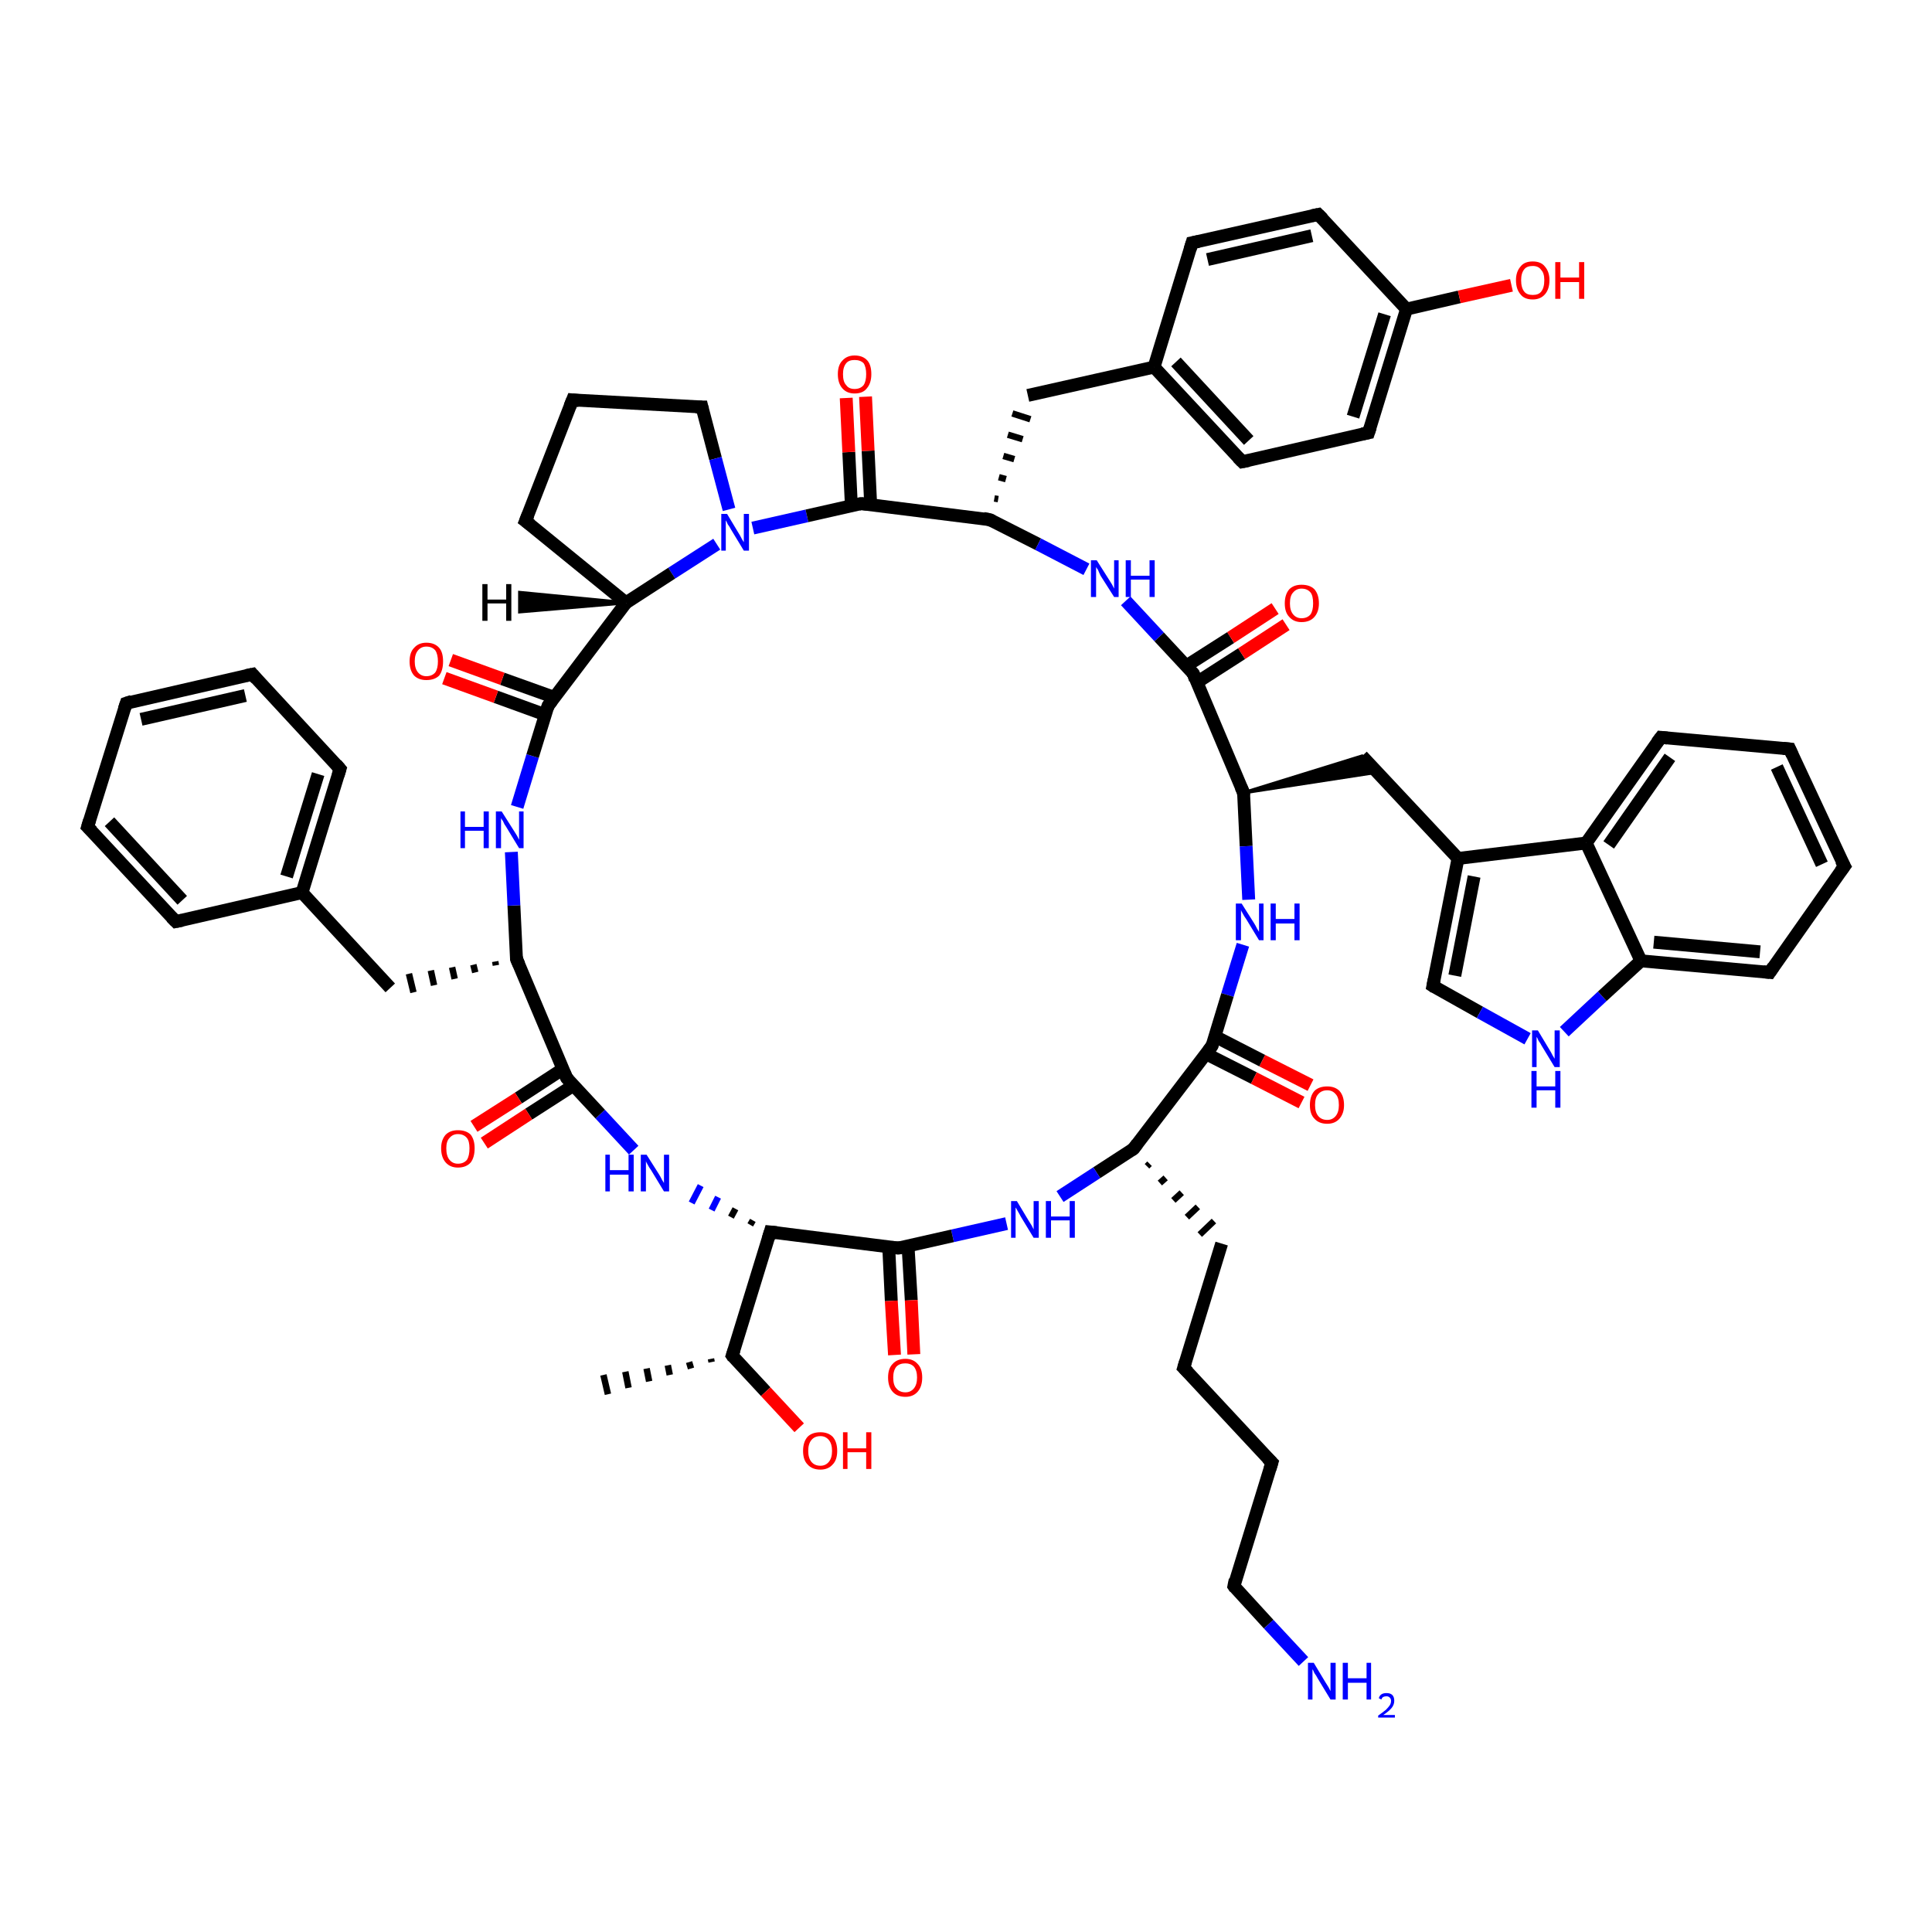 <?xml version='1.0' encoding='iso-8859-1'?>
<svg version='1.1' baseProfile='full'
              xmlns='http://www.w3.org/2000/svg'
                      xmlns:rdkit='http://www.rdkit.org/xml'
                      xmlns:xlink='http://www.w3.org/1999/xlink'
                  xml:space='preserve'
width='300px' height='300px' viewBox='0 0 300 300'>
<!-- END OF HEADER -->
<rect style='opacity:1.0;fill:#FFFFFF;stroke:none' width='300.0' height='300.0' x='0.0' y='0.0'> </rect>
<path class='bond-0 atom-1 atom-0' d='M 110.5,211.5 L 110.4,211.0' style='fill:none;fill-rule:evenodd;stroke:#000000;stroke-width:1.0px;stroke-linecap:butt;stroke-linejoin:miter;stroke-opacity:1' />
<path class='bond-0 atom-1 atom-0' d='M 107.3,212.5 L 107.0,211.5' style='fill:none;fill-rule:evenodd;stroke:#000000;stroke-width:1.0px;stroke-linecap:butt;stroke-linejoin:miter;stroke-opacity:1' />
<path class='bond-0 atom-1 atom-0' d='M 104.0,213.5 L 103.7,212.0' style='fill:none;fill-rule:evenodd;stroke:#000000;stroke-width:1.0px;stroke-linecap:butt;stroke-linejoin:miter;stroke-opacity:1' />
<path class='bond-0 atom-1 atom-0' d='M 100.8,214.5 L 100.4,212.5' style='fill:none;fill-rule:evenodd;stroke:#000000;stroke-width:1.0px;stroke-linecap:butt;stroke-linejoin:miter;stroke-opacity:1' />
<path class='bond-0 atom-1 atom-0' d='M 97.6,215.5 L 97.1,213.0' style='fill:none;fill-rule:evenodd;stroke:#000000;stroke-width:1.0px;stroke-linecap:butt;stroke-linejoin:miter;stroke-opacity:1' />
<path class='bond-0 atom-1 atom-0' d='M 94.4,216.5 L 93.7,213.5' style='fill:none;fill-rule:evenodd;stroke:#000000;stroke-width:1.0px;stroke-linecap:butt;stroke-linejoin:miter;stroke-opacity:1' />
<path class='bond-1 atom-1 atom-2' d='M 113.7,210.5 L 118.9,216.1' style='fill:none;fill-rule:evenodd;stroke:#000000;stroke-width:2.0px;stroke-linecap:butt;stroke-linejoin:miter;stroke-opacity:1' />
<path class='bond-1 atom-1 atom-2' d='M 118.9,216.1 L 124.1,221.7' style='fill:none;fill-rule:evenodd;stroke:#FF0000;stroke-width:2.0px;stroke-linecap:butt;stroke-linejoin:miter;stroke-opacity:1' />
<path class='bond-2 atom-1 atom-3' d='M 113.7,210.5 L 119.6,191.3' style='fill:none;fill-rule:evenodd;stroke:#000000;stroke-width:2.0px;stroke-linecap:butt;stroke-linejoin:miter;stroke-opacity:1' />
<path class='bond-3 atom-3 atom-4' d='M 116.9,189.5 L 116.5,190.2' style='fill:none;fill-rule:evenodd;stroke:#000000;stroke-width:1.0px;stroke-linecap:butt;stroke-linejoin:miter;stroke-opacity:1' />
<path class='bond-3 atom-3 atom-4' d='M 114.2,187.7 L 113.5,189.0' style='fill:none;fill-rule:evenodd;stroke:#000000;stroke-width:1.0px;stroke-linecap:butt;stroke-linejoin:miter;stroke-opacity:1' />
<path class='bond-3 atom-3 atom-4' d='M 111.5,185.9 L 110.5,187.9' style='fill:none;fill-rule:evenodd;stroke:#0000FF;stroke-width:1.0px;stroke-linecap:butt;stroke-linejoin:miter;stroke-opacity:1' />
<path class='bond-3 atom-3 atom-4' d='M 108.8,184.1 L 107.4,186.8' style='fill:none;fill-rule:evenodd;stroke:#0000FF;stroke-width:1.0px;stroke-linecap:butt;stroke-linejoin:miter;stroke-opacity:1' />
<path class='bond-4 atom-4 atom-5' d='M 98.4,178.6 L 93.2,173.0' style='fill:none;fill-rule:evenodd;stroke:#0000FF;stroke-width:2.0px;stroke-linecap:butt;stroke-linejoin:miter;stroke-opacity:1' />
<path class='bond-4 atom-4 atom-5' d='M 93.2,173.0 L 88.0,167.4' style='fill:none;fill-rule:evenodd;stroke:#000000;stroke-width:2.0px;stroke-linecap:butt;stroke-linejoin:miter;stroke-opacity:1' />
<path class='bond-5 atom-5 atom-6' d='M 87.4,166.0 L 80.5,170.5' style='fill:none;fill-rule:evenodd;stroke:#000000;stroke-width:2.0px;stroke-linecap:butt;stroke-linejoin:miter;stroke-opacity:1' />
<path class='bond-5 atom-5 atom-6' d='M 80.5,170.5 L 73.6,174.9' style='fill:none;fill-rule:evenodd;stroke:#FF0000;stroke-width:2.0px;stroke-linecap:butt;stroke-linejoin:miter;stroke-opacity:1' />
<path class='bond-5 atom-5 atom-6' d='M 89.1,168.5 L 82.1,173.0' style='fill:none;fill-rule:evenodd;stroke:#000000;stroke-width:2.0px;stroke-linecap:butt;stroke-linejoin:miter;stroke-opacity:1' />
<path class='bond-5 atom-5 atom-6' d='M 82.1,173.0 L 75.2,177.5' style='fill:none;fill-rule:evenodd;stroke:#FF0000;stroke-width:2.0px;stroke-linecap:butt;stroke-linejoin:miter;stroke-opacity:1' />
<path class='bond-6 atom-5 atom-7' d='M 88.0,167.4 L 80.2,148.9' style='fill:none;fill-rule:evenodd;stroke:#000000;stroke-width:2.0px;stroke-linecap:butt;stroke-linejoin:miter;stroke-opacity:1' />
<path class='bond-7 atom-7 atom-8' d='M 76.9,149.3 L 77.0,149.9' style='fill:none;fill-rule:evenodd;stroke:#000000;stroke-width:1.0px;stroke-linecap:butt;stroke-linejoin:miter;stroke-opacity:1' />
<path class='bond-7 atom-7 atom-8' d='M 73.5,149.8 L 73.8,151.0' style='fill:none;fill-rule:evenodd;stroke:#000000;stroke-width:1.0px;stroke-linecap:butt;stroke-linejoin:miter;stroke-opacity:1' />
<path class='bond-7 atom-7 atom-8' d='M 70.2,150.2 L 70.6,152.0' style='fill:none;fill-rule:evenodd;stroke:#000000;stroke-width:1.0px;stroke-linecap:butt;stroke-linejoin:miter;stroke-opacity:1' />
<path class='bond-7 atom-7 atom-8' d='M 66.9,150.7 L 67.4,153.0' style='fill:none;fill-rule:evenodd;stroke:#000000;stroke-width:1.0px;stroke-linecap:butt;stroke-linejoin:miter;stroke-opacity:1' />
<path class='bond-7 atom-7 atom-8' d='M 63.5,151.2 L 64.2,154.1' style='fill:none;fill-rule:evenodd;stroke:#000000;stroke-width:1.0px;stroke-linecap:butt;stroke-linejoin:miter;stroke-opacity:1' />
<path class='bond-8 atom-8 atom-9' d='M 60.6,153.4 L 46.9,138.6' style='fill:none;fill-rule:evenodd;stroke:#000000;stroke-width:2.0px;stroke-linecap:butt;stroke-linejoin:miter;stroke-opacity:1' />
<path class='bond-9 atom-9 atom-10' d='M 46.9,138.6 L 52.8,119.4' style='fill:none;fill-rule:evenodd;stroke:#000000;stroke-width:2.0px;stroke-linecap:butt;stroke-linejoin:miter;stroke-opacity:1' />
<path class='bond-9 atom-9 atom-10' d='M 44.5,136.1 L 49.4,120.2' style='fill:none;fill-rule:evenodd;stroke:#000000;stroke-width:2.0px;stroke-linecap:butt;stroke-linejoin:miter;stroke-opacity:1' />
<path class='bond-10 atom-10 atom-11' d='M 52.8,119.4 L 39.2,104.7' style='fill:none;fill-rule:evenodd;stroke:#000000;stroke-width:2.0px;stroke-linecap:butt;stroke-linejoin:miter;stroke-opacity:1' />
<path class='bond-11 atom-11 atom-12' d='M 39.2,104.7 L 19.6,109.2' style='fill:none;fill-rule:evenodd;stroke:#000000;stroke-width:2.0px;stroke-linecap:butt;stroke-linejoin:miter;stroke-opacity:1' />
<path class='bond-11 atom-11 atom-12' d='M 38.1,108.0 L 21.9,111.7' style='fill:none;fill-rule:evenodd;stroke:#000000;stroke-width:2.0px;stroke-linecap:butt;stroke-linejoin:miter;stroke-opacity:1' />
<path class='bond-12 atom-12 atom-13' d='M 19.6,109.2 L 13.6,128.4' style='fill:none;fill-rule:evenodd;stroke:#000000;stroke-width:2.0px;stroke-linecap:butt;stroke-linejoin:miter;stroke-opacity:1' />
<path class='bond-13 atom-13 atom-14' d='M 13.6,128.4 L 27.3,143.1' style='fill:none;fill-rule:evenodd;stroke:#000000;stroke-width:2.0px;stroke-linecap:butt;stroke-linejoin:miter;stroke-opacity:1' />
<path class='bond-13 atom-13 atom-14' d='M 17.0,127.6 L 28.3,139.8' style='fill:none;fill-rule:evenodd;stroke:#000000;stroke-width:2.0px;stroke-linecap:butt;stroke-linejoin:miter;stroke-opacity:1' />
<path class='bond-14 atom-7 atom-15' d='M 80.2,148.9 L 79.8,140.6' style='fill:none;fill-rule:evenodd;stroke:#000000;stroke-width:2.0px;stroke-linecap:butt;stroke-linejoin:miter;stroke-opacity:1' />
<path class='bond-14 atom-7 atom-15' d='M 79.8,140.6 L 79.4,132.3' style='fill:none;fill-rule:evenodd;stroke:#0000FF;stroke-width:2.0px;stroke-linecap:butt;stroke-linejoin:miter;stroke-opacity:1' />
<path class='bond-15 atom-15 atom-16' d='M 80.3,125.3 L 82.7,117.4' style='fill:none;fill-rule:evenodd;stroke:#0000FF;stroke-width:2.0px;stroke-linecap:butt;stroke-linejoin:miter;stroke-opacity:1' />
<path class='bond-15 atom-15 atom-16' d='M 82.7,117.4 L 85.1,109.6' style='fill:none;fill-rule:evenodd;stroke:#000000;stroke-width:2.0px;stroke-linecap:butt;stroke-linejoin:miter;stroke-opacity:1' />
<path class='bond-16 atom-16 atom-17' d='M 86.1,108.3 L 78.0,105.4' style='fill:none;fill-rule:evenodd;stroke:#000000;stroke-width:2.0px;stroke-linecap:butt;stroke-linejoin:miter;stroke-opacity:1' />
<path class='bond-16 atom-16 atom-17' d='M 78.0,105.4 L 70.0,102.5' style='fill:none;fill-rule:evenodd;stroke:#FF0000;stroke-width:2.0px;stroke-linecap:butt;stroke-linejoin:miter;stroke-opacity:1' />
<path class='bond-16 atom-16 atom-17' d='M 84.7,111.0 L 77.0,108.2' style='fill:none;fill-rule:evenodd;stroke:#000000;stroke-width:2.0px;stroke-linecap:butt;stroke-linejoin:miter;stroke-opacity:1' />
<path class='bond-16 atom-16 atom-17' d='M 77.0,108.2 L 69.0,105.3' style='fill:none;fill-rule:evenodd;stroke:#FF0000;stroke-width:2.0px;stroke-linecap:butt;stroke-linejoin:miter;stroke-opacity:1' />
<path class='bond-17 atom-16 atom-18' d='M 85.1,109.6 L 97.2,93.6' style='fill:none;fill-rule:evenodd;stroke:#000000;stroke-width:2.0px;stroke-linecap:butt;stroke-linejoin:miter;stroke-opacity:1' />
<path class='bond-18 atom-18 atom-19' d='M 97.2,93.6 L 81.6,80.9' style='fill:none;fill-rule:evenodd;stroke:#000000;stroke-width:2.0px;stroke-linecap:butt;stroke-linejoin:miter;stroke-opacity:1' />
<path class='bond-19 atom-19 atom-20' d='M 81.6,80.9 L 88.9,62.1' style='fill:none;fill-rule:evenodd;stroke:#000000;stroke-width:2.0px;stroke-linecap:butt;stroke-linejoin:miter;stroke-opacity:1' />
<path class='bond-20 atom-20 atom-21' d='M 88.9,62.1 L 109.0,63.2' style='fill:none;fill-rule:evenodd;stroke:#000000;stroke-width:2.0px;stroke-linecap:butt;stroke-linejoin:miter;stroke-opacity:1' />
<path class='bond-21 atom-21 atom-22' d='M 109.0,63.2 L 111.1,71.2' style='fill:none;fill-rule:evenodd;stroke:#000000;stroke-width:2.0px;stroke-linecap:butt;stroke-linejoin:miter;stroke-opacity:1' />
<path class='bond-21 atom-21 atom-22' d='M 111.1,71.2 L 113.2,79.1' style='fill:none;fill-rule:evenodd;stroke:#0000FF;stroke-width:2.0px;stroke-linecap:butt;stroke-linejoin:miter;stroke-opacity:1' />
<path class='bond-22 atom-22 atom-23' d='M 116.9,82.0 L 125.3,80.1' style='fill:none;fill-rule:evenodd;stroke:#0000FF;stroke-width:2.0px;stroke-linecap:butt;stroke-linejoin:miter;stroke-opacity:1' />
<path class='bond-22 atom-22 atom-23' d='M 125.3,80.1 L 133.7,78.2' style='fill:none;fill-rule:evenodd;stroke:#000000;stroke-width:2.0px;stroke-linecap:butt;stroke-linejoin:miter;stroke-opacity:1' />
<path class='bond-23 atom-23 atom-24' d='M 135.2,78.4 L 134.8,70.0' style='fill:none;fill-rule:evenodd;stroke:#000000;stroke-width:2.0px;stroke-linecap:butt;stroke-linejoin:miter;stroke-opacity:1' />
<path class='bond-23 atom-23 atom-24' d='M 134.8,70.0 L 134.4,61.6' style='fill:none;fill-rule:evenodd;stroke:#FF0000;stroke-width:2.0px;stroke-linecap:butt;stroke-linejoin:miter;stroke-opacity:1' />
<path class='bond-23 atom-23 atom-24' d='M 132.2,78.5 L 131.8,70.2' style='fill:none;fill-rule:evenodd;stroke:#000000;stroke-width:2.0px;stroke-linecap:butt;stroke-linejoin:miter;stroke-opacity:1' />
<path class='bond-23 atom-23 atom-24' d='M 131.8,70.2 L 131.4,61.8' style='fill:none;fill-rule:evenodd;stroke:#FF0000;stroke-width:2.0px;stroke-linecap:butt;stroke-linejoin:miter;stroke-opacity:1' />
<path class='bond-24 atom-23 atom-25' d='M 133.7,78.2 L 153.7,80.7' style='fill:none;fill-rule:evenodd;stroke:#000000;stroke-width:2.0px;stroke-linecap:butt;stroke-linejoin:miter;stroke-opacity:1' />
<path class='bond-25 atom-25 atom-26' d='M 155.0,77.5 L 154.4,77.4' style='fill:none;fill-rule:evenodd;stroke:#000000;stroke-width:1.0px;stroke-linecap:butt;stroke-linejoin:miter;stroke-opacity:1' />
<path class='bond-25 atom-25 atom-26' d='M 156.2,74.4 L 155.1,74.1' style='fill:none;fill-rule:evenodd;stroke:#000000;stroke-width:1.0px;stroke-linecap:butt;stroke-linejoin:miter;stroke-opacity:1' />
<path class='bond-25 atom-25 atom-26' d='M 157.5,71.3 L 155.8,70.8' style='fill:none;fill-rule:evenodd;stroke:#000000;stroke-width:1.0px;stroke-linecap:butt;stroke-linejoin:miter;stroke-opacity:1' />
<path class='bond-25 atom-25 atom-26' d='M 158.8,68.2 L 156.5,67.5' style='fill:none;fill-rule:evenodd;stroke:#000000;stroke-width:1.0px;stroke-linecap:butt;stroke-linejoin:miter;stroke-opacity:1' />
<path class='bond-25 atom-25 atom-26' d='M 160.0,65.1 L 157.2,64.2' style='fill:none;fill-rule:evenodd;stroke:#000000;stroke-width:1.0px;stroke-linecap:butt;stroke-linejoin:miter;stroke-opacity:1' />
<path class='bond-26 atom-26 atom-27' d='M 159.6,61.4 L 179.2,57.0' style='fill:none;fill-rule:evenodd;stroke:#000000;stroke-width:2.0px;stroke-linecap:butt;stroke-linejoin:miter;stroke-opacity:1' />
<path class='bond-27 atom-27 atom-28' d='M 179.2,57.0 L 192.9,71.7' style='fill:none;fill-rule:evenodd;stroke:#000000;stroke-width:2.0px;stroke-linecap:butt;stroke-linejoin:miter;stroke-opacity:1' />
<path class='bond-27 atom-27 atom-28' d='M 182.6,56.2 L 193.9,68.4' style='fill:none;fill-rule:evenodd;stroke:#000000;stroke-width:2.0px;stroke-linecap:butt;stroke-linejoin:miter;stroke-opacity:1' />
<path class='bond-28 atom-28 atom-29' d='M 192.9,71.7 L 212.5,67.2' style='fill:none;fill-rule:evenodd;stroke:#000000;stroke-width:2.0px;stroke-linecap:butt;stroke-linejoin:miter;stroke-opacity:1' />
<path class='bond-29 atom-29 atom-30' d='M 212.5,67.2 L 218.4,48.0' style='fill:none;fill-rule:evenodd;stroke:#000000;stroke-width:2.0px;stroke-linecap:butt;stroke-linejoin:miter;stroke-opacity:1' />
<path class='bond-29 atom-29 atom-30' d='M 210.1,64.7 L 215.0,48.8' style='fill:none;fill-rule:evenodd;stroke:#000000;stroke-width:2.0px;stroke-linecap:butt;stroke-linejoin:miter;stroke-opacity:1' />
<path class='bond-30 atom-30 atom-31' d='M 218.4,48.0 L 226.6,46.1' style='fill:none;fill-rule:evenodd;stroke:#000000;stroke-width:2.0px;stroke-linecap:butt;stroke-linejoin:miter;stroke-opacity:1' />
<path class='bond-30 atom-30 atom-31' d='M 226.6,46.1 L 234.7,44.3' style='fill:none;fill-rule:evenodd;stroke:#FF0000;stroke-width:2.0px;stroke-linecap:butt;stroke-linejoin:miter;stroke-opacity:1' />
<path class='bond-31 atom-30 atom-32' d='M 218.4,48.0 L 204.7,33.3' style='fill:none;fill-rule:evenodd;stroke:#000000;stroke-width:2.0px;stroke-linecap:butt;stroke-linejoin:miter;stroke-opacity:1' />
<path class='bond-32 atom-32 atom-33' d='M 204.7,33.3 L 185.1,37.7' style='fill:none;fill-rule:evenodd;stroke:#000000;stroke-width:2.0px;stroke-linecap:butt;stroke-linejoin:miter;stroke-opacity:1' />
<path class='bond-32 atom-32 atom-33' d='M 203.7,36.6 L 187.5,40.3' style='fill:none;fill-rule:evenodd;stroke:#000000;stroke-width:2.0px;stroke-linecap:butt;stroke-linejoin:miter;stroke-opacity:1' />
<path class='bond-33 atom-25 atom-34' d='M 153.7,80.7 L 161.2,84.5' style='fill:none;fill-rule:evenodd;stroke:#000000;stroke-width:2.0px;stroke-linecap:butt;stroke-linejoin:miter;stroke-opacity:1' />
<path class='bond-33 atom-25 atom-34' d='M 161.2,84.5 L 168.7,88.4' style='fill:none;fill-rule:evenodd;stroke:#0000FF;stroke-width:2.0px;stroke-linecap:butt;stroke-linejoin:miter;stroke-opacity:1' />
<path class='bond-34 atom-34 atom-35' d='M 174.8,93.3 L 180.0,98.9' style='fill:none;fill-rule:evenodd;stroke:#0000FF;stroke-width:2.0px;stroke-linecap:butt;stroke-linejoin:miter;stroke-opacity:1' />
<path class='bond-34 atom-34 atom-35' d='M 180.0,98.9 L 185.3,104.6' style='fill:none;fill-rule:evenodd;stroke:#000000;stroke-width:2.0px;stroke-linecap:butt;stroke-linejoin:miter;stroke-opacity:1' />
<path class='bond-35 atom-35 atom-36' d='M 185.8,106.0 L 192.8,101.5' style='fill:none;fill-rule:evenodd;stroke:#000000;stroke-width:2.0px;stroke-linecap:butt;stroke-linejoin:miter;stroke-opacity:1' />
<path class='bond-35 atom-35 atom-36' d='M 192.8,101.5 L 199.7,97.0' style='fill:none;fill-rule:evenodd;stroke:#FF0000;stroke-width:2.0px;stroke-linecap:butt;stroke-linejoin:miter;stroke-opacity:1' />
<path class='bond-35 atom-35 atom-36' d='M 184.2,103.4 L 191.1,99.0' style='fill:none;fill-rule:evenodd;stroke:#000000;stroke-width:2.0px;stroke-linecap:butt;stroke-linejoin:miter;stroke-opacity:1' />
<path class='bond-35 atom-35 atom-36' d='M 191.1,99.0 L 198.0,94.5' style='fill:none;fill-rule:evenodd;stroke:#FF0000;stroke-width:2.0px;stroke-linecap:butt;stroke-linejoin:miter;stroke-opacity:1' />
<path class='bond-36 atom-35 atom-37' d='M 185.3,104.6 L 193.1,123.1' style='fill:none;fill-rule:evenodd;stroke:#000000;stroke-width:2.0px;stroke-linecap:butt;stroke-linejoin:miter;stroke-opacity:1' />
<path class='bond-37 atom-37 atom-38' d='M 193.1,123.1 L 211.5,117.4 L 213.9,119.9 Z' style='fill:#000000;fill-rule:evenodd;fill-opacity:1;stroke:#000000;stroke-width:0.5px;stroke-linecap:butt;stroke-linejoin:miter;stroke-opacity:1;' />
<path class='bond-38 atom-38 atom-39' d='M 211.5,117.4 L 226.4,133.3' style='fill:none;fill-rule:evenodd;stroke:#000000;stroke-width:2.0px;stroke-linecap:butt;stroke-linejoin:miter;stroke-opacity:1' />
<path class='bond-39 atom-39 atom-40' d='M 226.4,133.3 L 222.5,153.1' style='fill:none;fill-rule:evenodd;stroke:#000000;stroke-width:2.0px;stroke-linecap:butt;stroke-linejoin:miter;stroke-opacity:1' />
<path class='bond-39 atom-39 atom-40' d='M 228.9,136.1 L 225.9,151.5' style='fill:none;fill-rule:evenodd;stroke:#000000;stroke-width:2.0px;stroke-linecap:butt;stroke-linejoin:miter;stroke-opacity:1' />
<path class='bond-40 atom-40 atom-41' d='M 222.5,153.1 L 229.8,157.2' style='fill:none;fill-rule:evenodd;stroke:#000000;stroke-width:2.0px;stroke-linecap:butt;stroke-linejoin:miter;stroke-opacity:1' />
<path class='bond-40 atom-40 atom-41' d='M 229.8,157.2 L 237.2,161.3' style='fill:none;fill-rule:evenodd;stroke:#0000FF;stroke-width:2.0px;stroke-linecap:butt;stroke-linejoin:miter;stroke-opacity:1' />
<path class='bond-41 atom-41 atom-42' d='M 242.9,160.2 L 248.8,154.7' style='fill:none;fill-rule:evenodd;stroke:#0000FF;stroke-width:2.0px;stroke-linecap:butt;stroke-linejoin:miter;stroke-opacity:1' />
<path class='bond-41 atom-41 atom-42' d='M 248.8,154.7 L 254.8,149.2' style='fill:none;fill-rule:evenodd;stroke:#000000;stroke-width:2.0px;stroke-linecap:butt;stroke-linejoin:miter;stroke-opacity:1' />
<path class='bond-42 atom-42 atom-43' d='M 254.8,149.2 L 274.8,151.0' style='fill:none;fill-rule:evenodd;stroke:#000000;stroke-width:2.0px;stroke-linecap:butt;stroke-linejoin:miter;stroke-opacity:1' />
<path class='bond-42 atom-42 atom-43' d='M 256.8,146.3 L 273.3,147.8' style='fill:none;fill-rule:evenodd;stroke:#000000;stroke-width:2.0px;stroke-linecap:butt;stroke-linejoin:miter;stroke-opacity:1' />
<path class='bond-43 atom-43 atom-44' d='M 274.8,151.0 L 286.4,134.5' style='fill:none;fill-rule:evenodd;stroke:#000000;stroke-width:2.0px;stroke-linecap:butt;stroke-linejoin:miter;stroke-opacity:1' />
<path class='bond-44 atom-44 atom-45' d='M 286.4,134.5 L 277.9,116.3' style='fill:none;fill-rule:evenodd;stroke:#000000;stroke-width:2.0px;stroke-linecap:butt;stroke-linejoin:miter;stroke-opacity:1' />
<path class='bond-44 atom-44 atom-45' d='M 282.9,134.2 L 275.9,119.1' style='fill:none;fill-rule:evenodd;stroke:#000000;stroke-width:2.0px;stroke-linecap:butt;stroke-linejoin:miter;stroke-opacity:1' />
<path class='bond-45 atom-45 atom-46' d='M 277.9,116.3 L 257.9,114.5' style='fill:none;fill-rule:evenodd;stroke:#000000;stroke-width:2.0px;stroke-linecap:butt;stroke-linejoin:miter;stroke-opacity:1' />
<path class='bond-46 atom-46 atom-47' d='M 257.9,114.5 L 246.3,130.9' style='fill:none;fill-rule:evenodd;stroke:#000000;stroke-width:2.0px;stroke-linecap:butt;stroke-linejoin:miter;stroke-opacity:1' />
<path class='bond-46 atom-46 atom-47' d='M 259.3,117.6 L 249.8,131.2' style='fill:none;fill-rule:evenodd;stroke:#000000;stroke-width:2.0px;stroke-linecap:butt;stroke-linejoin:miter;stroke-opacity:1' />
<path class='bond-47 atom-37 atom-48' d='M 193.1,123.1 L 193.5,131.4' style='fill:none;fill-rule:evenodd;stroke:#000000;stroke-width:2.0px;stroke-linecap:butt;stroke-linejoin:miter;stroke-opacity:1' />
<path class='bond-47 atom-37 atom-48' d='M 193.5,131.4 L 193.9,139.7' style='fill:none;fill-rule:evenodd;stroke:#0000FF;stroke-width:2.0px;stroke-linecap:butt;stroke-linejoin:miter;stroke-opacity:1' />
<path class='bond-48 atom-48 atom-49' d='M 193.0,146.7 L 190.6,154.5' style='fill:none;fill-rule:evenodd;stroke:#0000FF;stroke-width:2.0px;stroke-linecap:butt;stroke-linejoin:miter;stroke-opacity:1' />
<path class='bond-48 atom-48 atom-49' d='M 190.6,154.5 L 188.2,162.4' style='fill:none;fill-rule:evenodd;stroke:#000000;stroke-width:2.0px;stroke-linecap:butt;stroke-linejoin:miter;stroke-opacity:1' />
<path class='bond-49 atom-49 atom-50' d='M 187.2,163.6 L 194.7,167.4' style='fill:none;fill-rule:evenodd;stroke:#000000;stroke-width:2.0px;stroke-linecap:butt;stroke-linejoin:miter;stroke-opacity:1' />
<path class='bond-49 atom-49 atom-50' d='M 194.7,167.4 L 202.1,171.2' style='fill:none;fill-rule:evenodd;stroke:#FF0000;stroke-width:2.0px;stroke-linecap:butt;stroke-linejoin:miter;stroke-opacity:1' />
<path class='bond-49 atom-49 atom-50' d='M 188.6,160.9 L 196.0,164.7' style='fill:none;fill-rule:evenodd;stroke:#000000;stroke-width:2.0px;stroke-linecap:butt;stroke-linejoin:miter;stroke-opacity:1' />
<path class='bond-49 atom-49 atom-50' d='M 196.0,164.7 L 203.5,168.5' style='fill:none;fill-rule:evenodd;stroke:#FF0000;stroke-width:2.0px;stroke-linecap:butt;stroke-linejoin:miter;stroke-opacity:1' />
<path class='bond-50 atom-49 atom-51' d='M 188.2,162.4 L 176.0,178.4' style='fill:none;fill-rule:evenodd;stroke:#000000;stroke-width:2.0px;stroke-linecap:butt;stroke-linejoin:miter;stroke-opacity:1' />
<path class='bond-51 atom-51 atom-52' d='M 178.1,181.1 L 178.5,180.7' style='fill:none;fill-rule:evenodd;stroke:#000000;stroke-width:1.0px;stroke-linecap:butt;stroke-linejoin:miter;stroke-opacity:1' />
<path class='bond-51 atom-51 atom-52' d='M 180.1,183.7 L 181.0,182.9' style='fill:none;fill-rule:evenodd;stroke:#000000;stroke-width:1.0px;stroke-linecap:butt;stroke-linejoin:miter;stroke-opacity:1' />
<path class='bond-51 atom-51 atom-52' d='M 182.2,186.4 L 183.5,185.2' style='fill:none;fill-rule:evenodd;stroke:#000000;stroke-width:1.0px;stroke-linecap:butt;stroke-linejoin:miter;stroke-opacity:1' />
<path class='bond-51 atom-51 atom-52' d='M 184.3,189.0 L 186.0,187.4' style='fill:none;fill-rule:evenodd;stroke:#000000;stroke-width:1.0px;stroke-linecap:butt;stroke-linejoin:miter;stroke-opacity:1' />
<path class='bond-51 atom-51 atom-52' d='M 186.3,191.7 L 188.5,189.6' style='fill:none;fill-rule:evenodd;stroke:#000000;stroke-width:1.0px;stroke-linecap:butt;stroke-linejoin:miter;stroke-opacity:1' />
<path class='bond-52 atom-52 atom-53' d='M 189.7,193.1 L 183.8,212.4' style='fill:none;fill-rule:evenodd;stroke:#000000;stroke-width:2.0px;stroke-linecap:butt;stroke-linejoin:miter;stroke-opacity:1' />
<path class='bond-53 atom-53 atom-54' d='M 183.8,212.4 L 197.5,227.1' style='fill:none;fill-rule:evenodd;stroke:#000000;stroke-width:2.0px;stroke-linecap:butt;stroke-linejoin:miter;stroke-opacity:1' />
<path class='bond-54 atom-54 atom-55' d='M 197.5,227.1 L 191.6,246.3' style='fill:none;fill-rule:evenodd;stroke:#000000;stroke-width:2.0px;stroke-linecap:butt;stroke-linejoin:miter;stroke-opacity:1' />
<path class='bond-55 atom-55 atom-56' d='M 191.6,246.3 L 197.0,252.2' style='fill:none;fill-rule:evenodd;stroke:#000000;stroke-width:2.0px;stroke-linecap:butt;stroke-linejoin:miter;stroke-opacity:1' />
<path class='bond-55 atom-55 atom-56' d='M 197.0,252.2 L 202.4,258.0' style='fill:none;fill-rule:evenodd;stroke:#0000FF;stroke-width:2.0px;stroke-linecap:butt;stroke-linejoin:miter;stroke-opacity:1' />
<path class='bond-56 atom-51 atom-57' d='M 176.0,178.4 L 170.3,182.1' style='fill:none;fill-rule:evenodd;stroke:#000000;stroke-width:2.0px;stroke-linecap:butt;stroke-linejoin:miter;stroke-opacity:1' />
<path class='bond-56 atom-51 atom-57' d='M 170.3,182.1 L 164.6,185.8' style='fill:none;fill-rule:evenodd;stroke:#0000FF;stroke-width:2.0px;stroke-linecap:butt;stroke-linejoin:miter;stroke-opacity:1' />
<path class='bond-57 atom-57 atom-58' d='M 156.3,190.0 L 147.9,191.9' style='fill:none;fill-rule:evenodd;stroke:#0000FF;stroke-width:2.0px;stroke-linecap:butt;stroke-linejoin:miter;stroke-opacity:1' />
<path class='bond-57 atom-57 atom-58' d='M 147.9,191.9 L 139.5,193.8' style='fill:none;fill-rule:evenodd;stroke:#000000;stroke-width:2.0px;stroke-linecap:butt;stroke-linejoin:miter;stroke-opacity:1' />
<path class='bond-58 atom-58 atom-59' d='M 138.0,193.6 L 138.4,202.0' style='fill:none;fill-rule:evenodd;stroke:#000000;stroke-width:2.0px;stroke-linecap:butt;stroke-linejoin:miter;stroke-opacity:1' />
<path class='bond-58 atom-58 atom-59' d='M 138.4,202.0 L 138.9,210.4' style='fill:none;fill-rule:evenodd;stroke:#FF0000;stroke-width:2.0px;stroke-linecap:butt;stroke-linejoin:miter;stroke-opacity:1' />
<path class='bond-58 atom-58 atom-59' d='M 141.0,193.5 L 141.5,201.9' style='fill:none;fill-rule:evenodd;stroke:#000000;stroke-width:2.0px;stroke-linecap:butt;stroke-linejoin:miter;stroke-opacity:1' />
<path class='bond-58 atom-58 atom-59' d='M 141.5,201.9 L 141.9,210.3' style='fill:none;fill-rule:evenodd;stroke:#FF0000;stroke-width:2.0px;stroke-linecap:butt;stroke-linejoin:miter;stroke-opacity:1' />
<path class='bond-59 atom-58 atom-3' d='M 139.5,193.8 L 119.6,191.3' style='fill:none;fill-rule:evenodd;stroke:#000000;stroke-width:2.0px;stroke-linecap:butt;stroke-linejoin:miter;stroke-opacity:1' />
<path class='bond-60 atom-14 atom-9' d='M 27.3,143.1 L 46.9,138.6' style='fill:none;fill-rule:evenodd;stroke:#000000;stroke-width:2.0px;stroke-linecap:butt;stroke-linejoin:miter;stroke-opacity:1' />
<path class='bond-61 atom-22 atom-18' d='M 111.3,84.5 L 104.3,89.0' style='fill:none;fill-rule:evenodd;stroke:#0000FF;stroke-width:2.0px;stroke-linecap:butt;stroke-linejoin:miter;stroke-opacity:1' />
<path class='bond-61 atom-22 atom-18' d='M 104.3,89.0 L 97.2,93.6' style='fill:none;fill-rule:evenodd;stroke:#000000;stroke-width:2.0px;stroke-linecap:butt;stroke-linejoin:miter;stroke-opacity:1' />
<path class='bond-62 atom-33 atom-27' d='M 185.1,37.7 L 179.2,57.0' style='fill:none;fill-rule:evenodd;stroke:#000000;stroke-width:2.0px;stroke-linecap:butt;stroke-linejoin:miter;stroke-opacity:1' />
<path class='bond-63 atom-47 atom-39' d='M 246.3,130.9 L 226.4,133.3' style='fill:none;fill-rule:evenodd;stroke:#000000;stroke-width:2.0px;stroke-linecap:butt;stroke-linejoin:miter;stroke-opacity:1' />
<path class='bond-64 atom-47 atom-42' d='M 246.3,130.9 L 254.8,149.2' style='fill:none;fill-rule:evenodd;stroke:#000000;stroke-width:2.0px;stroke-linecap:butt;stroke-linejoin:miter;stroke-opacity:1' />
<path class='bond-65 atom-18 atom-60' d='M 97.2,93.6 L 80.7,95.0 L 80.7,92.0 Z' style='fill:#000000;fill-rule:evenodd;fill-opacity:1;stroke:#000000;stroke-width:0.5px;stroke-linecap:butt;stroke-linejoin:miter;stroke-opacity:1;' />
<path d='M 113.9,210.8 L 113.7,210.5 L 114.0,209.6' style='fill:none;stroke:#000000;stroke-width:2.0px;stroke-linecap:butt;stroke-linejoin:miter;stroke-opacity:1;' />
<path d='M 119.3,192.3 L 119.6,191.3 L 120.6,191.4' style='fill:none;stroke:#000000;stroke-width:2.0px;stroke-linecap:butt;stroke-linejoin:miter;stroke-opacity:1;' />
<path d='M 88.3,167.7 L 88.0,167.4 L 87.6,166.5' style='fill:none;stroke:#000000;stroke-width:2.0px;stroke-linecap:butt;stroke-linejoin:miter;stroke-opacity:1;' />
<path d='M 80.6,149.8 L 80.2,148.9 L 80.2,148.5' style='fill:none;stroke:#000000;stroke-width:2.0px;stroke-linecap:butt;stroke-linejoin:miter;stroke-opacity:1;' />
<path d='M 52.5,120.4 L 52.8,119.4 L 52.2,118.7' style='fill:none;stroke:#000000;stroke-width:2.0px;stroke-linecap:butt;stroke-linejoin:miter;stroke-opacity:1;' />
<path d='M 39.8,105.4 L 39.2,104.7 L 38.2,104.9' style='fill:none;stroke:#000000;stroke-width:2.0px;stroke-linecap:butt;stroke-linejoin:miter;stroke-opacity:1;' />
<path d='M 20.5,108.9 L 19.6,109.2 L 19.3,110.1' style='fill:none;stroke:#000000;stroke-width:2.0px;stroke-linecap:butt;stroke-linejoin:miter;stroke-opacity:1;' />
<path d='M 13.9,127.4 L 13.6,128.4 L 14.3,129.1' style='fill:none;stroke:#000000;stroke-width:2.0px;stroke-linecap:butt;stroke-linejoin:miter;stroke-opacity:1;' />
<path d='M 26.6,142.4 L 27.3,143.1 L 28.3,142.9' style='fill:none;stroke:#000000;stroke-width:2.0px;stroke-linecap:butt;stroke-linejoin:miter;stroke-opacity:1;' />
<path d='M 85.0,110.0 L 85.1,109.6 L 85.7,108.8' style='fill:none;stroke:#000000;stroke-width:2.0px;stroke-linecap:butt;stroke-linejoin:miter;stroke-opacity:1;' />
<path d='M 82.4,81.5 L 81.6,80.9 L 82.0,79.9' style='fill:none;stroke:#000000;stroke-width:2.0px;stroke-linecap:butt;stroke-linejoin:miter;stroke-opacity:1;' />
<path d='M 88.5,63.1 L 88.9,62.1 L 89.9,62.2' style='fill:none;stroke:#000000;stroke-width:2.0px;stroke-linecap:butt;stroke-linejoin:miter;stroke-opacity:1;' />
<path d='M 108.0,63.2 L 109.0,63.2 L 109.1,63.6' style='fill:none;stroke:#000000;stroke-width:2.0px;stroke-linecap:butt;stroke-linejoin:miter;stroke-opacity:1;' />
<path d='M 133.3,78.3 L 133.7,78.2 L 134.7,78.3' style='fill:none;stroke:#000000;stroke-width:2.0px;stroke-linecap:butt;stroke-linejoin:miter;stroke-opacity:1;' />
<path d='M 152.7,80.5 L 153.7,80.7 L 154.1,80.9' style='fill:none;stroke:#000000;stroke-width:2.0px;stroke-linecap:butt;stroke-linejoin:miter;stroke-opacity:1;' />
<path d='M 192.2,71.0 L 192.9,71.7 L 193.9,71.5' style='fill:none;stroke:#000000;stroke-width:2.0px;stroke-linecap:butt;stroke-linejoin:miter;stroke-opacity:1;' />
<path d='M 211.5,67.4 L 212.5,67.2 L 212.8,66.3' style='fill:none;stroke:#000000;stroke-width:2.0px;stroke-linecap:butt;stroke-linejoin:miter;stroke-opacity:1;' />
<path d='M 205.4,34.0 L 204.7,33.3 L 203.7,33.5' style='fill:none;stroke:#000000;stroke-width:2.0px;stroke-linecap:butt;stroke-linejoin:miter;stroke-opacity:1;' />
<path d='M 186.1,37.5 L 185.1,37.7 L 184.8,38.7' style='fill:none;stroke:#000000;stroke-width:2.0px;stroke-linecap:butt;stroke-linejoin:miter;stroke-opacity:1;' />
<path d='M 185.0,104.3 L 185.3,104.6 L 185.6,105.5' style='fill:none;stroke:#000000;stroke-width:2.0px;stroke-linecap:butt;stroke-linejoin:miter;stroke-opacity:1;' />
<path d='M 192.7,122.2 L 193.1,123.1 L 193.1,123.5' style='fill:none;stroke:#000000;stroke-width:2.0px;stroke-linecap:butt;stroke-linejoin:miter;stroke-opacity:1;' />
<path d='M 222.7,152.1 L 222.5,153.1 L 222.8,153.3' style='fill:none;stroke:#000000;stroke-width:2.0px;stroke-linecap:butt;stroke-linejoin:miter;stroke-opacity:1;' />
<path d='M 273.8,150.9 L 274.8,151.0 L 275.4,150.1' style='fill:none;stroke:#000000;stroke-width:2.0px;stroke-linecap:butt;stroke-linejoin:miter;stroke-opacity:1;' />
<path d='M 285.8,135.3 L 286.4,134.5 L 285.9,133.6' style='fill:none;stroke:#000000;stroke-width:2.0px;stroke-linecap:butt;stroke-linejoin:miter;stroke-opacity:1;' />
<path d='M 278.3,117.2 L 277.9,116.3 L 276.9,116.2' style='fill:none;stroke:#000000;stroke-width:2.0px;stroke-linecap:butt;stroke-linejoin:miter;stroke-opacity:1;' />
<path d='M 258.9,114.6 L 257.9,114.5 L 257.3,115.3' style='fill:none;stroke:#000000;stroke-width:2.0px;stroke-linecap:butt;stroke-linejoin:miter;stroke-opacity:1;' />
<path d='M 188.3,162.0 L 188.2,162.4 L 187.6,163.2' style='fill:none;stroke:#000000;stroke-width:2.0px;stroke-linecap:butt;stroke-linejoin:miter;stroke-opacity:1;' />
<path d='M 176.6,177.6 L 176.0,178.4 L 175.7,178.6' style='fill:none;stroke:#000000;stroke-width:2.0px;stroke-linecap:butt;stroke-linejoin:miter;stroke-opacity:1;' />
<path d='M 184.1,211.4 L 183.8,212.4 L 184.5,213.1' style='fill:none;stroke:#000000;stroke-width:2.0px;stroke-linecap:butt;stroke-linejoin:miter;stroke-opacity:1;' />
<path d='M 196.8,226.4 L 197.5,227.1 L 197.2,228.1' style='fill:none;stroke:#000000;stroke-width:2.0px;stroke-linecap:butt;stroke-linejoin:miter;stroke-opacity:1;' />
<path d='M 191.8,245.3 L 191.6,246.3 L 191.8,246.6' style='fill:none;stroke:#000000;stroke-width:2.0px;stroke-linecap:butt;stroke-linejoin:miter;stroke-opacity:1;' />
<path d='M 140.0,193.7 L 139.5,193.8 L 138.5,193.7' style='fill:none;stroke:#000000;stroke-width:2.0px;stroke-linecap:butt;stroke-linejoin:miter;stroke-opacity:1;' />
<path class='atom-2' d='M 124.7 225.3
Q 124.7 223.9, 125.4 223.1
Q 126.1 222.4, 127.4 222.4
Q 128.6 222.4, 129.3 223.1
Q 130.0 223.9, 130.0 225.3
Q 130.0 226.7, 129.3 227.4
Q 128.6 228.2, 127.4 228.2
Q 126.1 228.2, 125.4 227.4
Q 124.7 226.7, 124.7 225.3
M 127.4 227.6
Q 128.2 227.6, 128.7 227.0
Q 129.2 226.4, 129.2 225.3
Q 129.2 224.2, 128.7 223.6
Q 128.2 223.0, 127.4 223.0
Q 126.5 223.0, 126.0 223.6
Q 125.5 224.2, 125.5 225.3
Q 125.5 226.4, 126.0 227.0
Q 126.5 227.6, 127.4 227.6
' fill='#FF0000'/>
<path class='atom-2' d='M 130.9 222.4
L 131.6 222.4
L 131.6 224.9
L 134.5 224.9
L 134.5 222.4
L 135.3 222.4
L 135.3 228.1
L 134.5 228.1
L 134.5 225.5
L 131.6 225.5
L 131.6 228.1
L 130.9 228.1
L 130.9 222.4
' fill='#FF0000'/>
<path class='atom-4' d='M 94.0 179.3
L 94.7 179.3
L 94.7 181.7
L 97.6 181.7
L 97.6 179.3
L 98.4 179.3
L 98.4 185.0
L 97.6 185.0
L 97.6 182.4
L 94.7 182.4
L 94.7 185.0
L 94.0 185.0
L 94.0 179.3
' fill='#0000FF'/>
<path class='atom-4' d='M 100.4 179.3
L 102.3 182.3
Q 102.5 182.6, 102.8 183.2
Q 103.1 183.7, 103.1 183.7
L 103.1 179.3
L 103.9 179.3
L 103.9 185.0
L 103.1 185.0
L 101.1 181.7
Q 100.8 181.3, 100.6 180.9
Q 100.3 180.4, 100.3 180.3
L 100.3 185.0
L 99.5 185.0
L 99.5 179.3
L 100.4 179.3
' fill='#0000FF'/>
<path class='atom-6' d='M 68.5 178.3
Q 68.5 177.0, 69.2 176.2
Q 69.9 175.5, 71.1 175.5
Q 72.4 175.5, 73.1 176.2
Q 73.7 177.0, 73.7 178.3
Q 73.7 179.7, 73.1 180.5
Q 72.4 181.3, 71.1 181.3
Q 69.9 181.3, 69.2 180.5
Q 68.5 179.7, 68.5 178.3
M 71.1 180.7
Q 72.0 180.7, 72.5 180.1
Q 72.9 179.5, 72.9 178.3
Q 72.9 177.2, 72.5 176.7
Q 72.0 176.1, 71.1 176.1
Q 70.3 176.1, 69.8 176.7
Q 69.3 177.2, 69.3 178.3
Q 69.3 179.5, 69.8 180.1
Q 70.3 180.7, 71.1 180.7
' fill='#FF0000'/>
<path class='atom-15' d='M 71.5 126.0
L 72.2 126.0
L 72.2 128.4
L 75.1 128.4
L 75.1 126.0
L 75.9 126.0
L 75.9 131.7
L 75.1 131.7
L 75.1 129.0
L 72.2 129.0
L 72.2 131.7
L 71.5 131.7
L 71.5 126.0
' fill='#0000FF'/>
<path class='atom-15' d='M 77.9 126.0
L 79.8 129.0
Q 80.0 129.3, 80.3 129.8
Q 80.6 130.4, 80.6 130.4
L 80.6 126.0
L 81.3 126.0
L 81.3 131.7
L 80.6 131.7
L 78.6 128.4
Q 78.3 128.0, 78.1 127.5
Q 77.8 127.1, 77.8 127.0
L 77.8 131.7
L 77.0 131.7
L 77.0 126.0
L 77.9 126.0
' fill='#0000FF'/>
<path class='atom-17' d='M 63.6 102.7
Q 63.6 101.3, 64.3 100.6
Q 65.0 99.8, 66.2 99.8
Q 67.5 99.8, 68.2 100.6
Q 68.8 101.3, 68.8 102.7
Q 68.8 104.1, 68.2 104.9
Q 67.5 105.6, 66.2 105.6
Q 65.0 105.6, 64.3 104.9
Q 63.6 104.1, 63.6 102.7
M 66.2 105.0
Q 67.1 105.0, 67.6 104.4
Q 68.0 103.8, 68.0 102.7
Q 68.0 101.6, 67.6 101.0
Q 67.1 100.4, 66.2 100.4
Q 65.4 100.4, 64.9 101.0
Q 64.4 101.6, 64.4 102.7
Q 64.4 103.8, 64.9 104.4
Q 65.4 105.0, 66.2 105.0
' fill='#FF0000'/>
<path class='atom-22' d='M 112.9 79.8
L 114.7 82.8
Q 114.9 83.1, 115.2 83.7
Q 115.5 84.2, 115.5 84.2
L 115.5 79.8
L 116.3 79.8
L 116.3 85.5
L 115.5 85.5
L 113.5 82.2
Q 113.3 81.8, 113.0 81.4
Q 112.8 80.9, 112.7 80.8
L 112.7 85.5
L 112.0 85.5
L 112.0 79.8
L 112.9 79.8
' fill='#0000FF'/>
<path class='atom-24' d='M 130.1 58.1
Q 130.1 56.7, 130.8 56.0
Q 131.5 55.2, 132.7 55.2
Q 134.0 55.2, 134.7 56.0
Q 135.3 56.7, 135.3 58.1
Q 135.3 59.5, 134.6 60.3
Q 134.0 61.1, 132.7 61.1
Q 131.5 61.1, 130.8 60.3
Q 130.1 59.5, 130.1 58.1
M 132.7 60.4
Q 133.6 60.4, 134.1 59.8
Q 134.5 59.2, 134.5 58.1
Q 134.5 57.0, 134.1 56.4
Q 133.6 55.9, 132.7 55.9
Q 131.8 55.9, 131.4 56.4
Q 130.9 57.0, 130.9 58.1
Q 130.9 59.3, 131.4 59.8
Q 131.8 60.4, 132.7 60.4
' fill='#FF0000'/>
<path class='atom-31' d='M 235.4 43.5
Q 235.4 42.2, 236.1 41.4
Q 236.7 40.6, 238.0 40.6
Q 239.3 40.6, 239.9 41.4
Q 240.6 42.2, 240.6 43.5
Q 240.6 44.9, 239.9 45.7
Q 239.2 46.5, 238.0 46.5
Q 236.7 46.5, 236.1 45.7
Q 235.4 44.9, 235.4 43.5
M 238.0 45.8
Q 238.9 45.8, 239.3 45.3
Q 239.8 44.7, 239.8 43.5
Q 239.8 42.4, 239.3 41.9
Q 238.9 41.3, 238.0 41.3
Q 237.1 41.3, 236.7 41.8
Q 236.2 42.4, 236.2 43.5
Q 236.2 44.7, 236.7 45.3
Q 237.1 45.8, 238.0 45.8
' fill='#FF0000'/>
<path class='atom-31' d='M 241.5 40.7
L 242.3 40.7
L 242.3 43.1
L 245.2 43.1
L 245.2 40.7
L 246.0 40.7
L 246.0 46.4
L 245.2 46.4
L 245.2 43.8
L 242.3 43.8
L 242.3 46.4
L 241.5 46.4
L 241.5 40.7
' fill='#FF0000'/>
<path class='atom-34' d='M 170.3 87.0
L 172.2 90.0
Q 172.4 90.3, 172.7 90.8
Q 173.0 91.4, 173.0 91.4
L 173.0 87.0
L 173.7 87.0
L 173.7 92.7
L 173.0 92.7
L 170.9 89.4
Q 170.7 89.0, 170.5 88.5
Q 170.2 88.1, 170.2 88.0
L 170.2 92.7
L 169.4 92.7
L 169.4 87.0
L 170.3 87.0
' fill='#0000FF'/>
<path class='atom-34' d='M 174.8 87.0
L 175.6 87.0
L 175.6 89.4
L 178.5 89.4
L 178.5 87.0
L 179.3 87.0
L 179.3 92.7
L 178.5 92.7
L 178.5 90.0
L 175.6 90.0
L 175.6 92.7
L 174.8 92.7
L 174.8 87.0
' fill='#0000FF'/>
<path class='atom-36' d='M 199.5 93.7
Q 199.5 92.3, 200.2 91.5
Q 200.9 90.8, 202.1 90.8
Q 203.4 90.8, 204.1 91.5
Q 204.8 92.3, 204.8 93.7
Q 204.8 95.0, 204.1 95.8
Q 203.4 96.6, 202.1 96.6
Q 200.9 96.6, 200.2 95.8
Q 199.5 95.1, 199.5 93.7
M 202.1 96.0
Q 203.0 96.0, 203.5 95.4
Q 203.9 94.8, 203.9 93.7
Q 203.9 92.5, 203.5 92.0
Q 203.0 91.4, 202.1 91.4
Q 201.3 91.4, 200.8 92.0
Q 200.3 92.5, 200.3 93.7
Q 200.3 94.8, 200.8 95.4
Q 201.3 96.0, 202.1 96.0
' fill='#FF0000'/>
<path class='atom-41' d='M 238.8 160.0
L 240.6 163.0
Q 240.8 163.3, 241.1 163.9
Q 241.4 164.4, 241.4 164.4
L 241.4 160.0
L 242.2 160.0
L 242.2 165.7
L 241.4 165.7
L 239.4 162.4
Q 239.2 162.0, 238.9 161.6
Q 238.7 161.1, 238.6 161.0
L 238.6 165.7
L 237.9 165.7
L 237.9 160.0
L 238.8 160.0
' fill='#0000FF'/>
<path class='atom-41' d='M 237.8 166.3
L 238.6 166.3
L 238.6 168.7
L 241.5 168.7
L 241.5 166.3
L 242.3 166.3
L 242.3 172.0
L 241.5 172.0
L 241.5 169.3
L 238.6 169.3
L 238.6 172.0
L 237.8 172.0
L 237.8 166.3
' fill='#0000FF'/>
<path class='atom-48' d='M 192.8 140.3
L 194.7 143.3
Q 194.9 143.6, 195.2 144.2
Q 195.5 144.7, 195.5 144.7
L 195.5 140.3
L 196.2 140.3
L 196.2 146.0
L 195.5 146.0
L 193.5 142.7
Q 193.2 142.3, 193.0 141.9
Q 192.7 141.4, 192.7 141.3
L 192.7 146.0
L 191.9 146.0
L 191.9 140.3
L 192.8 140.3
' fill='#0000FF'/>
<path class='atom-48' d='M 197.3 140.3
L 198.1 140.3
L 198.1 142.7
L 201.0 142.7
L 201.0 140.3
L 201.8 140.3
L 201.8 146.0
L 201.0 146.0
L 201.0 143.4
L 198.1 143.4
L 198.1 146.0
L 197.3 146.0
L 197.3 140.3
' fill='#0000FF'/>
<path class='atom-50' d='M 203.4 171.6
Q 203.4 170.2, 204.1 169.4
Q 204.8 168.7, 206.1 168.7
Q 207.3 168.7, 208.0 169.4
Q 208.7 170.2, 208.7 171.6
Q 208.7 172.9, 208.0 173.7
Q 207.3 174.5, 206.1 174.5
Q 204.8 174.5, 204.1 173.7
Q 203.4 173.0, 203.4 171.6
M 206.1 173.9
Q 206.9 173.9, 207.4 173.3
Q 207.9 172.7, 207.9 171.6
Q 207.9 170.4, 207.4 169.9
Q 206.9 169.3, 206.1 169.3
Q 205.2 169.3, 204.7 169.9
Q 204.2 170.4, 204.2 171.6
Q 204.2 172.7, 204.7 173.3
Q 205.2 173.9, 206.1 173.9
' fill='#FF0000'/>
<path class='atom-56' d='M 204.0 258.2
L 205.8 261.2
Q 206.0 261.5, 206.3 262.0
Q 206.6 262.6, 206.6 262.6
L 206.6 258.2
L 207.4 258.2
L 207.4 263.9
L 206.6 263.9
L 204.6 260.6
Q 204.4 260.2, 204.1 259.8
Q 203.9 259.3, 203.8 259.2
L 203.8 263.9
L 203.1 263.9
L 203.1 258.2
L 204.0 258.2
' fill='#0000FF'/>
<path class='atom-56' d='M 208.5 258.2
L 209.3 258.2
L 209.3 260.6
L 212.2 260.6
L 212.2 258.2
L 212.9 258.2
L 212.9 263.9
L 212.2 263.9
L 212.2 261.3
L 209.3 261.3
L 209.3 263.9
L 208.5 263.9
L 208.5 258.2
' fill='#0000FF'/>
<path class='atom-56' d='M 214.1 263.7
Q 214.2 263.3, 214.5 263.1
Q 214.8 262.9, 215.3 262.9
Q 215.9 262.9, 216.2 263.2
Q 216.5 263.5, 216.5 264.1
Q 216.5 264.7, 216.1 265.2
Q 215.7 265.7, 214.8 266.3
L 216.6 266.3
L 216.6 266.7
L 214.0 266.7
L 214.0 266.4
Q 214.7 265.9, 215.2 265.5
Q 215.6 265.1, 215.8 264.8
Q 216.0 264.5, 216.0 264.1
Q 216.0 263.8, 215.8 263.6
Q 215.6 263.4, 215.3 263.4
Q 215.0 263.4, 214.8 263.5
Q 214.6 263.6, 214.5 263.9
L 214.1 263.7
' fill='#0000FF'/>
<path class='atom-57' d='M 157.9 186.5
L 159.7 189.5
Q 159.9 189.8, 160.2 190.3
Q 160.5 190.9, 160.5 190.9
L 160.5 186.5
L 161.3 186.5
L 161.3 192.2
L 160.5 192.2
L 158.5 188.9
Q 158.3 188.5, 158.0 188.0
Q 157.8 187.6, 157.7 187.5
L 157.7 192.2
L 157.0 192.2
L 157.0 186.5
L 157.9 186.5
' fill='#0000FF'/>
<path class='atom-57' d='M 162.4 186.5
L 163.2 186.5
L 163.2 188.9
L 166.1 188.9
L 166.1 186.5
L 166.9 186.5
L 166.9 192.2
L 166.1 192.2
L 166.1 189.5
L 163.2 189.5
L 163.2 192.2
L 162.4 192.2
L 162.4 186.5
' fill='#0000FF'/>
<path class='atom-59' d='M 137.9 213.9
Q 137.9 212.5, 138.6 211.8
Q 139.3 211.0, 140.6 211.0
Q 141.8 211.0, 142.5 211.8
Q 143.2 212.5, 143.2 213.9
Q 143.2 215.3, 142.5 216.1
Q 141.8 216.9, 140.6 216.9
Q 139.3 216.9, 138.6 216.1
Q 137.9 215.3, 137.9 213.9
M 140.6 216.2
Q 141.4 216.2, 141.9 215.6
Q 142.4 215.0, 142.4 213.9
Q 142.4 212.8, 141.9 212.2
Q 141.4 211.7, 140.6 211.7
Q 139.7 211.7, 139.2 212.2
Q 138.7 212.8, 138.7 213.9
Q 138.7 215.1, 139.2 215.6
Q 139.7 216.2, 140.6 216.2
' fill='#FF0000'/>
<path class='atom-60' d='M 74.9 90.7
L 75.7 90.7
L 75.7 93.1
L 78.6 93.1
L 78.6 90.7
L 79.4 90.7
L 79.4 96.4
L 78.6 96.4
L 78.6 93.7
L 75.7 93.7
L 75.7 96.4
L 74.9 96.4
L 74.9 90.7
' fill='#000000'/>
</svg>
